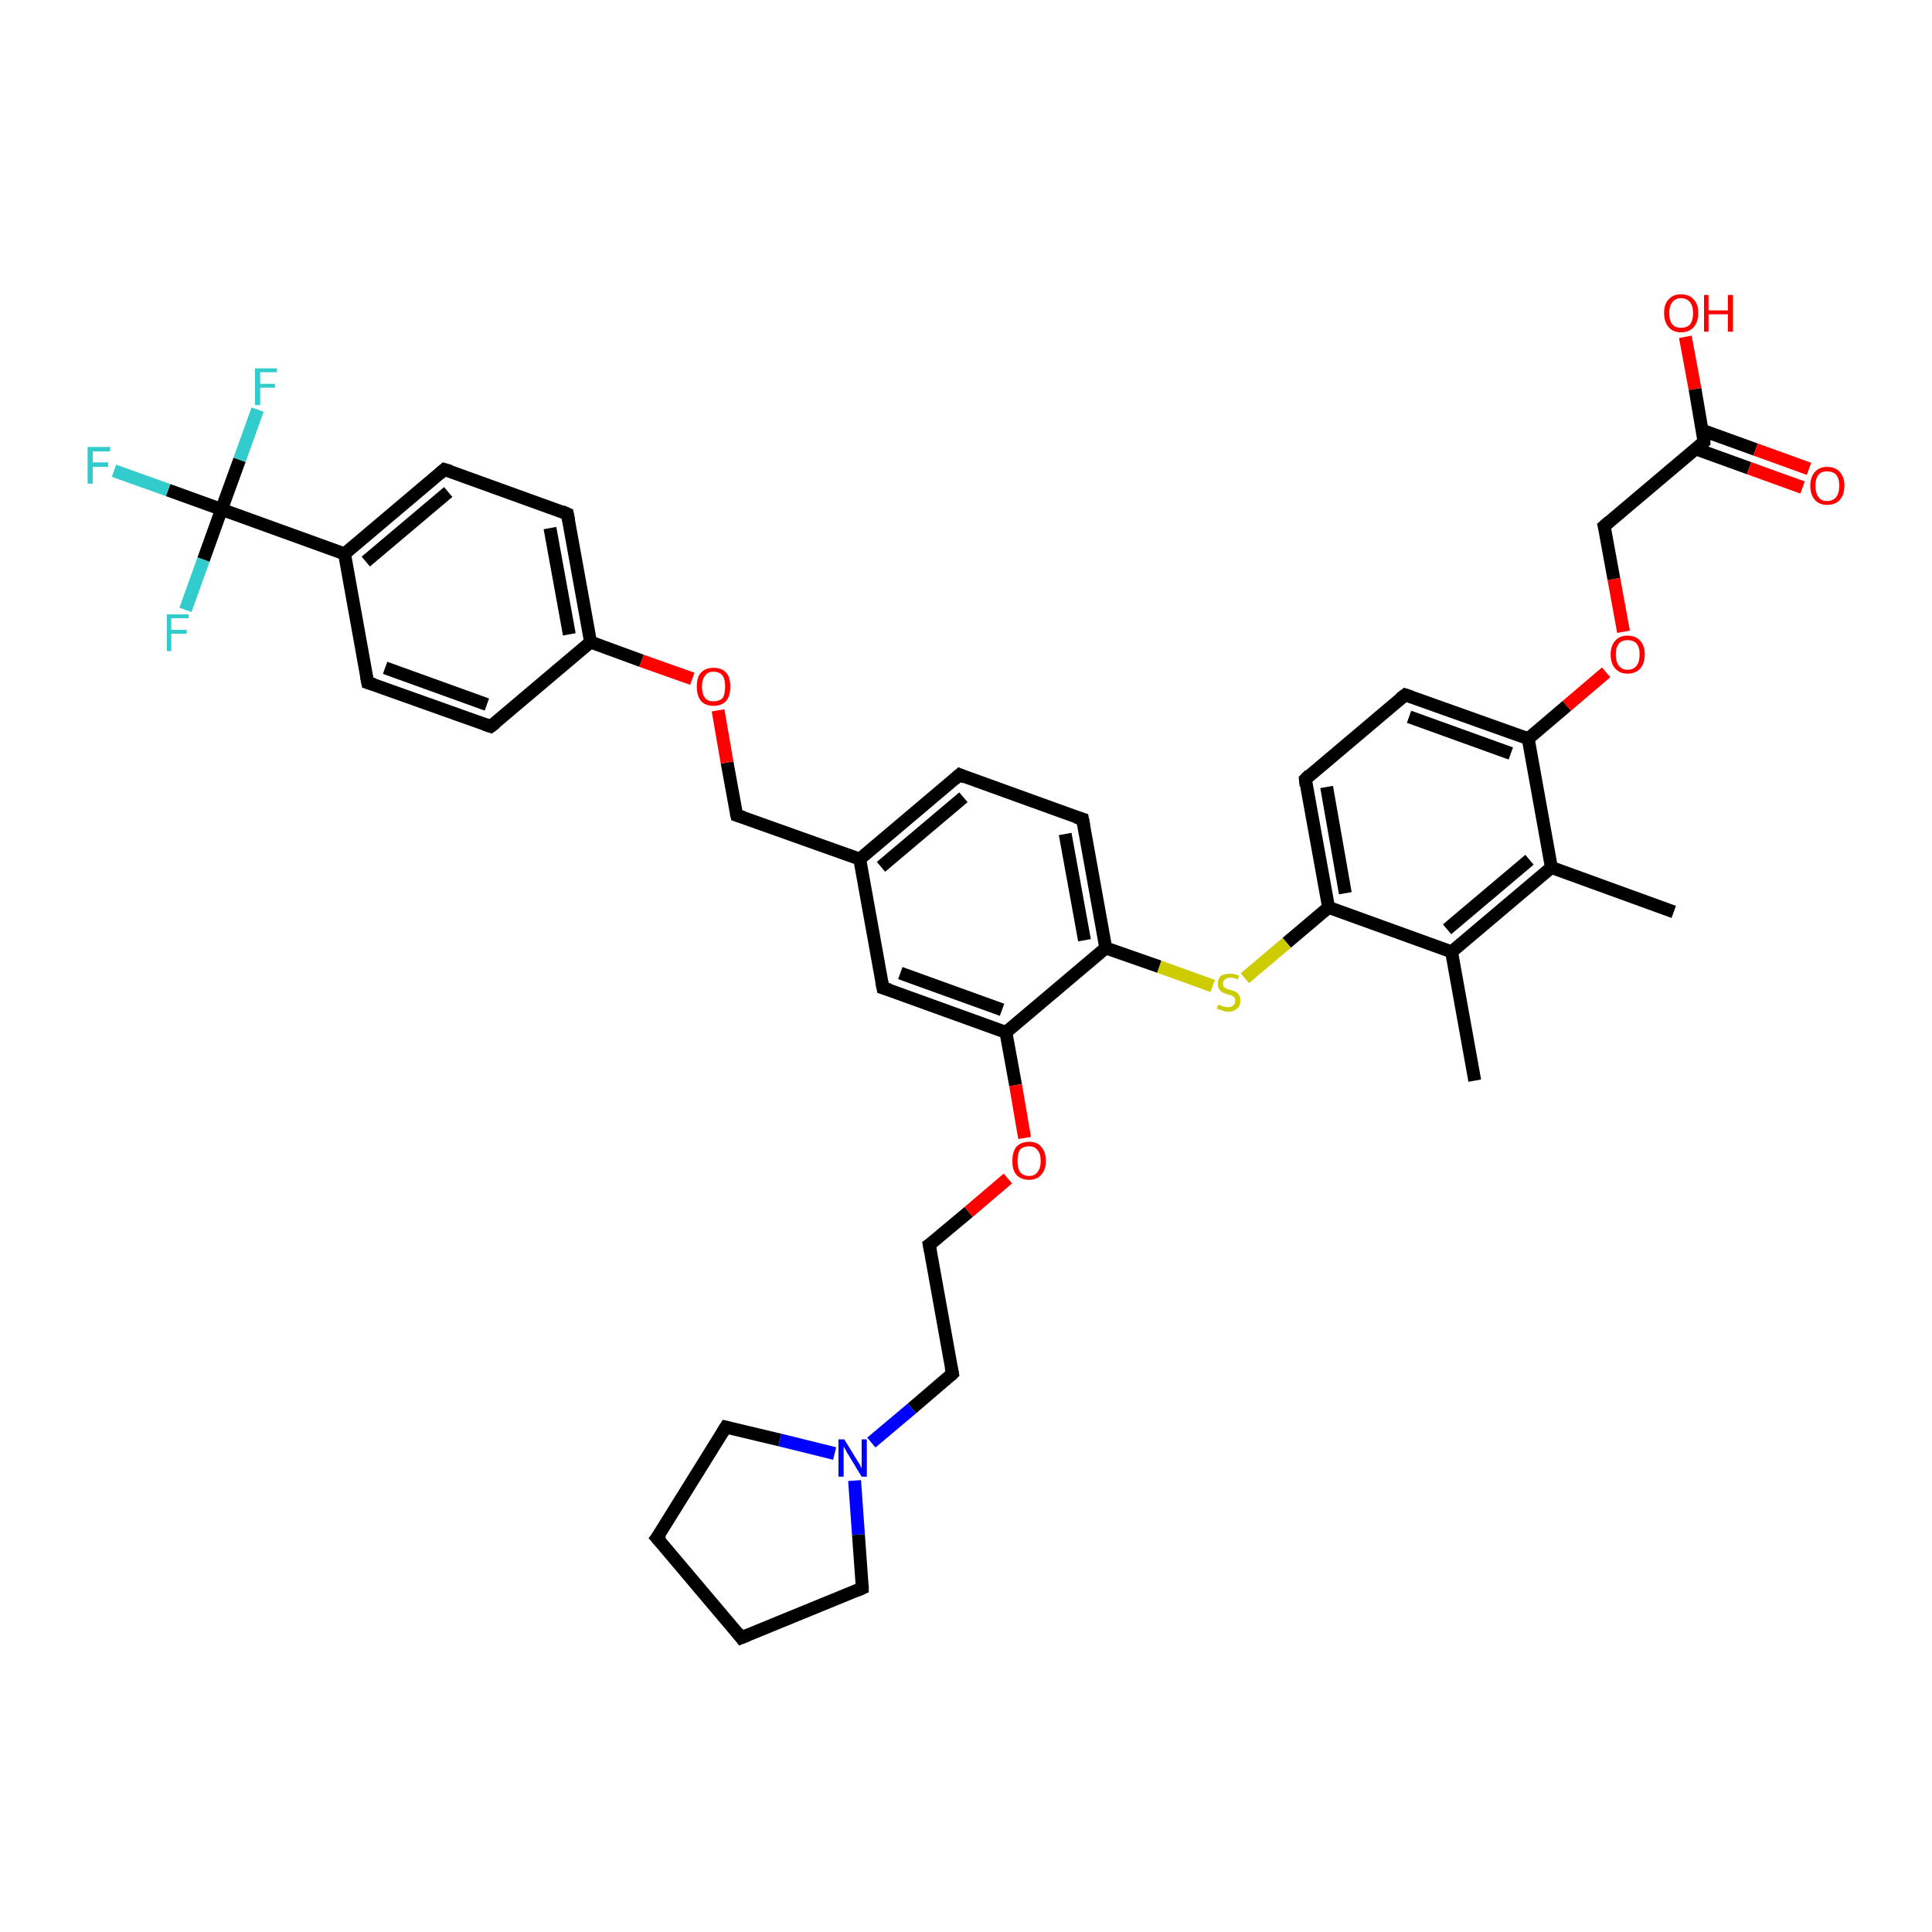 <?xml version='1.0' encoding='iso-8859-1'?>
<svg version='1.1' baseProfile='full'
              xmlns='http://www.w3.org/2000/svg'
                      xmlns:rdkit='http://www.rdkit.org/xml'
                      xmlns:xlink='http://www.w3.org/1999/xlink'
                  xml:space='preserve'
width='300px' height='300px' viewBox='0 0 300 300'>
<!-- END OF HEADER -->
<rect style='opacity:1.0;fill:#FFFFFF;stroke:none' width='300.0' height='300.0' x='0.0' y='0.0'> </rect>
<path class='bond-0 atom-0 atom-1' d='M 259.9,141.6 L 240.9,134.7' style='fill:none;fill-rule:evenodd;stroke:#000000;stroke-width:2.0px;stroke-linecap:butt;stroke-linejoin:miter;stroke-opacity:1' />
<path class='bond-1 atom-1 atom-2' d='M 240.9,134.7 L 225.4,147.8' style='fill:none;fill-rule:evenodd;stroke:#000000;stroke-width:2.0px;stroke-linecap:butt;stroke-linejoin:miter;stroke-opacity:1' />
<path class='bond-1 atom-1 atom-2' d='M 237.5,133.5 L 224.7,144.3' style='fill:none;fill-rule:evenodd;stroke:#000000;stroke-width:2.0px;stroke-linecap:butt;stroke-linejoin:miter;stroke-opacity:1' />
<path class='bond-2 atom-2 atom-3' d='M 225.4,147.8 L 229.0,167.8' style='fill:none;fill-rule:evenodd;stroke:#000000;stroke-width:2.0px;stroke-linecap:butt;stroke-linejoin:miter;stroke-opacity:1' />
<path class='bond-3 atom-2 atom-4' d='M 225.4,147.8 L 206.3,140.9' style='fill:none;fill-rule:evenodd;stroke:#000000;stroke-width:2.0px;stroke-linecap:butt;stroke-linejoin:miter;stroke-opacity:1' />
<path class='bond-4 atom-4 atom-5' d='M 206.3,140.9 L 199.8,146.4' style='fill:none;fill-rule:evenodd;stroke:#000000;stroke-width:2.0px;stroke-linecap:butt;stroke-linejoin:miter;stroke-opacity:1' />
<path class='bond-4 atom-4 atom-5' d='M 199.8,146.4 L 193.3,151.9' style='fill:none;fill-rule:evenodd;stroke:#CCCC00;stroke-width:2.0px;stroke-linecap:butt;stroke-linejoin:miter;stroke-opacity:1' />
<path class='bond-5 atom-5 atom-6' d='M 188.3,153.1 L 180.0,150.1' style='fill:none;fill-rule:evenodd;stroke:#CCCC00;stroke-width:2.0px;stroke-linecap:butt;stroke-linejoin:miter;stroke-opacity:1' />
<path class='bond-5 atom-5 atom-6' d='M 180.0,150.1 L 171.7,147.2' style='fill:none;fill-rule:evenodd;stroke:#000000;stroke-width:2.0px;stroke-linecap:butt;stroke-linejoin:miter;stroke-opacity:1' />
<path class='bond-6 atom-6 atom-7' d='M 171.7,147.2 L 168.1,127.2' style='fill:none;fill-rule:evenodd;stroke:#000000;stroke-width:2.0px;stroke-linecap:butt;stroke-linejoin:miter;stroke-opacity:1' />
<path class='bond-6 atom-6 atom-7' d='M 168.4,146.0 L 165.4,129.5' style='fill:none;fill-rule:evenodd;stroke:#000000;stroke-width:2.0px;stroke-linecap:butt;stroke-linejoin:miter;stroke-opacity:1' />
<path class='bond-7 atom-7 atom-8' d='M 168.1,127.2 L 149.0,120.3' style='fill:none;fill-rule:evenodd;stroke:#000000;stroke-width:2.0px;stroke-linecap:butt;stroke-linejoin:miter;stroke-opacity:1' />
<path class='bond-8 atom-8 atom-9' d='M 149.0,120.3 L 133.5,133.4' style='fill:none;fill-rule:evenodd;stroke:#000000;stroke-width:2.0px;stroke-linecap:butt;stroke-linejoin:miter;stroke-opacity:1' />
<path class='bond-8 atom-8 atom-9' d='M 149.6,123.8 L 136.8,134.6' style='fill:none;fill-rule:evenodd;stroke:#000000;stroke-width:2.0px;stroke-linecap:butt;stroke-linejoin:miter;stroke-opacity:1' />
<path class='bond-9 atom-9 atom-10' d='M 133.5,133.4 L 114.4,126.6' style='fill:none;fill-rule:evenodd;stroke:#000000;stroke-width:2.0px;stroke-linecap:butt;stroke-linejoin:miter;stroke-opacity:1' />
<path class='bond-10 atom-10 atom-11' d='M 114.4,126.6 L 112.9,118.4' style='fill:none;fill-rule:evenodd;stroke:#000000;stroke-width:2.0px;stroke-linecap:butt;stroke-linejoin:miter;stroke-opacity:1' />
<path class='bond-10 atom-10 atom-11' d='M 112.9,118.4 L 111.5,110.3' style='fill:none;fill-rule:evenodd;stroke:#FF0000;stroke-width:2.0px;stroke-linecap:butt;stroke-linejoin:miter;stroke-opacity:1' />
<path class='bond-11 atom-11 atom-12' d='M 107.5,105.4 L 99.6,102.6' style='fill:none;fill-rule:evenodd;stroke:#FF0000;stroke-width:2.0px;stroke-linecap:butt;stroke-linejoin:miter;stroke-opacity:1' />
<path class='bond-11 atom-11 atom-12' d='M 99.6,102.6 L 91.7,99.7' style='fill:none;fill-rule:evenodd;stroke:#000000;stroke-width:2.0px;stroke-linecap:butt;stroke-linejoin:miter;stroke-opacity:1' />
<path class='bond-12 atom-12 atom-13' d='M 91.7,99.7 L 88.1,79.8' style='fill:none;fill-rule:evenodd;stroke:#000000;stroke-width:2.0px;stroke-linecap:butt;stroke-linejoin:miter;stroke-opacity:1' />
<path class='bond-12 atom-12 atom-13' d='M 88.4,98.5 L 85.4,82.0' style='fill:none;fill-rule:evenodd;stroke:#000000;stroke-width:2.0px;stroke-linecap:butt;stroke-linejoin:miter;stroke-opacity:1' />
<path class='bond-13 atom-13 atom-14' d='M 88.1,79.8 L 69.0,72.9' style='fill:none;fill-rule:evenodd;stroke:#000000;stroke-width:2.0px;stroke-linecap:butt;stroke-linejoin:miter;stroke-opacity:1' />
<path class='bond-14 atom-14 atom-15' d='M 69.0,72.9 L 53.5,86.0' style='fill:none;fill-rule:evenodd;stroke:#000000;stroke-width:2.0px;stroke-linecap:butt;stroke-linejoin:miter;stroke-opacity:1' />
<path class='bond-14 atom-14 atom-15' d='M 69.6,76.4 L 56.8,87.2' style='fill:none;fill-rule:evenodd;stroke:#000000;stroke-width:2.0px;stroke-linecap:butt;stroke-linejoin:miter;stroke-opacity:1' />
<path class='bond-15 atom-15 atom-16' d='M 53.5,86.0 L 57.1,106.0' style='fill:none;fill-rule:evenodd;stroke:#000000;stroke-width:2.0px;stroke-linecap:butt;stroke-linejoin:miter;stroke-opacity:1' />
<path class='bond-16 atom-16 atom-17' d='M 57.1,106.0 L 76.2,112.8' style='fill:none;fill-rule:evenodd;stroke:#000000;stroke-width:2.0px;stroke-linecap:butt;stroke-linejoin:miter;stroke-opacity:1' />
<path class='bond-16 atom-16 atom-17' d='M 59.8,103.7 L 75.6,109.4' style='fill:none;fill-rule:evenodd;stroke:#000000;stroke-width:2.0px;stroke-linecap:butt;stroke-linejoin:miter;stroke-opacity:1' />
<path class='bond-17 atom-15 atom-18' d='M 53.5,86.0 L 34.4,79.1' style='fill:none;fill-rule:evenodd;stroke:#000000;stroke-width:2.0px;stroke-linecap:butt;stroke-linejoin:miter;stroke-opacity:1' />
<path class='bond-18 atom-18 atom-19' d='M 34.4,79.1 L 26.1,76.1' style='fill:none;fill-rule:evenodd;stroke:#000000;stroke-width:2.0px;stroke-linecap:butt;stroke-linejoin:miter;stroke-opacity:1' />
<path class='bond-18 atom-18 atom-19' d='M 26.1,76.1 L 17.7,73.1' style='fill:none;fill-rule:evenodd;stroke:#33CCCC;stroke-width:2.0px;stroke-linecap:butt;stroke-linejoin:miter;stroke-opacity:1' />
<path class='bond-19 atom-18 atom-20' d='M 34.4,79.1 L 37.2,71.4' style='fill:none;fill-rule:evenodd;stroke:#000000;stroke-width:2.0px;stroke-linecap:butt;stroke-linejoin:miter;stroke-opacity:1' />
<path class='bond-19 atom-18 atom-20' d='M 37.2,71.4 L 40.0,63.6' style='fill:none;fill-rule:evenodd;stroke:#33CCCC;stroke-width:2.0px;stroke-linecap:butt;stroke-linejoin:miter;stroke-opacity:1' />
<path class='bond-20 atom-18 atom-21' d='M 34.4,79.1 L 31.6,86.9' style='fill:none;fill-rule:evenodd;stroke:#000000;stroke-width:2.0px;stroke-linecap:butt;stroke-linejoin:miter;stroke-opacity:1' />
<path class='bond-20 atom-18 atom-21' d='M 31.6,86.9 L 28.8,94.7' style='fill:none;fill-rule:evenodd;stroke:#33CCCC;stroke-width:2.0px;stroke-linecap:butt;stroke-linejoin:miter;stroke-opacity:1' />
<path class='bond-21 atom-9 atom-22' d='M 133.5,133.4 L 137.1,153.4' style='fill:none;fill-rule:evenodd;stroke:#000000;stroke-width:2.0px;stroke-linecap:butt;stroke-linejoin:miter;stroke-opacity:1' />
<path class='bond-22 atom-22 atom-23' d='M 137.1,153.4 L 156.2,160.3' style='fill:none;fill-rule:evenodd;stroke:#000000;stroke-width:2.0px;stroke-linecap:butt;stroke-linejoin:miter;stroke-opacity:1' />
<path class='bond-22 atom-22 atom-23' d='M 139.8,151.1 L 155.6,156.8' style='fill:none;fill-rule:evenodd;stroke:#000000;stroke-width:2.0px;stroke-linecap:butt;stroke-linejoin:miter;stroke-opacity:1' />
<path class='bond-23 atom-23 atom-24' d='M 156.2,160.3 L 157.7,168.5' style='fill:none;fill-rule:evenodd;stroke:#000000;stroke-width:2.0px;stroke-linecap:butt;stroke-linejoin:miter;stroke-opacity:1' />
<path class='bond-23 atom-23 atom-24' d='M 157.7,168.5 L 159.1,176.7' style='fill:none;fill-rule:evenodd;stroke:#FF0000;stroke-width:2.0px;stroke-linecap:butt;stroke-linejoin:miter;stroke-opacity:1' />
<path class='bond-24 atom-24 atom-25' d='M 156.5,183.0 L 150.4,188.2' style='fill:none;fill-rule:evenodd;stroke:#FF0000;stroke-width:2.0px;stroke-linecap:butt;stroke-linejoin:miter;stroke-opacity:1' />
<path class='bond-24 atom-24 atom-25' d='M 150.4,188.2 L 144.3,193.3' style='fill:none;fill-rule:evenodd;stroke:#000000;stroke-width:2.0px;stroke-linecap:butt;stroke-linejoin:miter;stroke-opacity:1' />
<path class='bond-25 atom-25 atom-26' d='M 144.3,193.3 L 147.9,213.3' style='fill:none;fill-rule:evenodd;stroke:#000000;stroke-width:2.0px;stroke-linecap:butt;stroke-linejoin:miter;stroke-opacity:1' />
<path class='bond-26 atom-26 atom-27' d='M 147.9,213.3 L 141.6,218.7' style='fill:none;fill-rule:evenodd;stroke:#000000;stroke-width:2.0px;stroke-linecap:butt;stroke-linejoin:miter;stroke-opacity:1' />
<path class='bond-26 atom-26 atom-27' d='M 141.6,218.7 L 135.3,224.0' style='fill:none;fill-rule:evenodd;stroke:#0000FF;stroke-width:2.0px;stroke-linecap:butt;stroke-linejoin:miter;stroke-opacity:1' />
<path class='bond-27 atom-27 atom-28' d='M 132.7,229.9 L 133.3,238.3' style='fill:none;fill-rule:evenodd;stroke:#0000FF;stroke-width:2.0px;stroke-linecap:butt;stroke-linejoin:miter;stroke-opacity:1' />
<path class='bond-27 atom-27 atom-28' d='M 133.3,238.3 L 133.9,246.6' style='fill:none;fill-rule:evenodd;stroke:#000000;stroke-width:2.0px;stroke-linecap:butt;stroke-linejoin:miter;stroke-opacity:1' />
<path class='bond-28 atom-28 atom-29' d='M 133.9,246.6 L 115.1,254.3' style='fill:none;fill-rule:evenodd;stroke:#000000;stroke-width:2.0px;stroke-linecap:butt;stroke-linejoin:miter;stroke-opacity:1' />
<path class='bond-29 atom-29 atom-30' d='M 115.1,254.3 L 102.0,238.8' style='fill:none;fill-rule:evenodd;stroke:#000000;stroke-width:2.0px;stroke-linecap:butt;stroke-linejoin:miter;stroke-opacity:1' />
<path class='bond-30 atom-30 atom-31' d='M 102.0,238.8 L 112.7,221.6' style='fill:none;fill-rule:evenodd;stroke:#000000;stroke-width:2.0px;stroke-linecap:butt;stroke-linejoin:miter;stroke-opacity:1' />
<path class='bond-31 atom-4 atom-32' d='M 206.3,140.9 L 202.7,121.0' style='fill:none;fill-rule:evenodd;stroke:#000000;stroke-width:2.0px;stroke-linecap:butt;stroke-linejoin:miter;stroke-opacity:1' />
<path class='bond-31 atom-4 atom-32' d='M 208.9,138.7 L 206.0,122.2' style='fill:none;fill-rule:evenodd;stroke:#000000;stroke-width:2.0px;stroke-linecap:butt;stroke-linejoin:miter;stroke-opacity:1' />
<path class='bond-32 atom-32 atom-33' d='M 202.7,121.0 L 218.2,107.9' style='fill:none;fill-rule:evenodd;stroke:#000000;stroke-width:2.0px;stroke-linecap:butt;stroke-linejoin:miter;stroke-opacity:1' />
<path class='bond-33 atom-33 atom-34' d='M 218.2,107.9 L 237.3,114.7' style='fill:none;fill-rule:evenodd;stroke:#000000;stroke-width:2.0px;stroke-linecap:butt;stroke-linejoin:miter;stroke-opacity:1' />
<path class='bond-33 atom-33 atom-34' d='M 218.8,111.3 L 234.6,117.0' style='fill:none;fill-rule:evenodd;stroke:#000000;stroke-width:2.0px;stroke-linecap:butt;stroke-linejoin:miter;stroke-opacity:1' />
<path class='bond-34 atom-34 atom-35' d='M 237.3,114.7 L 243.3,109.6' style='fill:none;fill-rule:evenodd;stroke:#000000;stroke-width:2.0px;stroke-linecap:butt;stroke-linejoin:miter;stroke-opacity:1' />
<path class='bond-34 atom-34 atom-35' d='M 243.3,109.6 L 249.4,104.4' style='fill:none;fill-rule:evenodd;stroke:#FF0000;stroke-width:2.0px;stroke-linecap:butt;stroke-linejoin:miter;stroke-opacity:1' />
<path class='bond-35 atom-35 atom-36' d='M 252.1,98.1 L 250.6,89.9' style='fill:none;fill-rule:evenodd;stroke:#FF0000;stroke-width:2.0px;stroke-linecap:butt;stroke-linejoin:miter;stroke-opacity:1' />
<path class='bond-35 atom-35 atom-36' d='M 250.6,89.9 L 249.1,81.7' style='fill:none;fill-rule:evenodd;stroke:#000000;stroke-width:2.0px;stroke-linecap:butt;stroke-linejoin:miter;stroke-opacity:1' />
<path class='bond-36 atom-36 atom-37' d='M 249.1,81.7 L 264.6,68.6' style='fill:none;fill-rule:evenodd;stroke:#000000;stroke-width:2.0px;stroke-linecap:butt;stroke-linejoin:miter;stroke-opacity:1' />
<path class='bond-37 atom-37 atom-38' d='M 264.6,68.6 L 263.2,60.4' style='fill:none;fill-rule:evenodd;stroke:#000000;stroke-width:2.0px;stroke-linecap:butt;stroke-linejoin:miter;stroke-opacity:1' />
<path class='bond-37 atom-37 atom-38' d='M 263.2,60.4 L 261.7,52.3' style='fill:none;fill-rule:evenodd;stroke:#FF0000;stroke-width:2.0px;stroke-linecap:butt;stroke-linejoin:miter;stroke-opacity:1' />
<path class='bond-38 atom-37 atom-39' d='M 263.3,69.7 L 271.6,72.7' style='fill:none;fill-rule:evenodd;stroke:#000000;stroke-width:2.0px;stroke-linecap:butt;stroke-linejoin:miter;stroke-opacity:1' />
<path class='bond-38 atom-37 atom-39' d='M 271.6,72.7 L 279.9,75.7' style='fill:none;fill-rule:evenodd;stroke:#FF0000;stroke-width:2.0px;stroke-linecap:butt;stroke-linejoin:miter;stroke-opacity:1' />
<path class='bond-38 atom-37 atom-39' d='M 264.3,66.8 L 272.6,69.8' style='fill:none;fill-rule:evenodd;stroke:#000000;stroke-width:2.0px;stroke-linecap:butt;stroke-linejoin:miter;stroke-opacity:1' />
<path class='bond-38 atom-37 atom-39' d='M 272.6,69.8 L 280.9,72.8' style='fill:none;fill-rule:evenodd;stroke:#FF0000;stroke-width:2.0px;stroke-linecap:butt;stroke-linejoin:miter;stroke-opacity:1' />
<path class='bond-39 atom-34 atom-1' d='M 237.3,114.7 L 240.9,134.7' style='fill:none;fill-rule:evenodd;stroke:#000000;stroke-width:2.0px;stroke-linecap:butt;stroke-linejoin:miter;stroke-opacity:1' />
<path class='bond-40 atom-23 atom-6' d='M 156.2,160.3 L 171.7,147.2' style='fill:none;fill-rule:evenodd;stroke:#000000;stroke-width:2.0px;stroke-linecap:butt;stroke-linejoin:miter;stroke-opacity:1' />
<path class='bond-41 atom-31 atom-27' d='M 112.7,221.6 L 121.1,223.6' style='fill:none;fill-rule:evenodd;stroke:#000000;stroke-width:2.0px;stroke-linecap:butt;stroke-linejoin:miter;stroke-opacity:1' />
<path class='bond-41 atom-31 atom-27' d='M 121.1,223.6 L 129.6,225.7' style='fill:none;fill-rule:evenodd;stroke:#0000FF;stroke-width:2.0px;stroke-linecap:butt;stroke-linejoin:miter;stroke-opacity:1' />
<path class='bond-42 atom-17 atom-12' d='M 76.2,112.8 L 91.7,99.7' style='fill:none;fill-rule:evenodd;stroke:#000000;stroke-width:2.0px;stroke-linecap:butt;stroke-linejoin:miter;stroke-opacity:1' />
<path d='M 168.3,128.2 L 168.1,127.2 L 167.1,126.9' style='fill:none;stroke:#000000;stroke-width:2.0px;stroke-linecap:butt;stroke-linejoin:miter;stroke-opacity:1;' />
<path d='M 149.9,120.7 L 149.0,120.3 L 148.2,121.0' style='fill:none;stroke:#000000;stroke-width:2.0px;stroke-linecap:butt;stroke-linejoin:miter;stroke-opacity:1;' />
<path d='M 115.4,126.9 L 114.4,126.6 L 114.3,126.2' style='fill:none;stroke:#000000;stroke-width:2.0px;stroke-linecap:butt;stroke-linejoin:miter;stroke-opacity:1;' />
<path d='M 88.3,80.8 L 88.1,79.8 L 87.2,79.4' style='fill:none;stroke:#000000;stroke-width:2.0px;stroke-linecap:butt;stroke-linejoin:miter;stroke-opacity:1;' />
<path d='M 70.0,73.2 L 69.0,72.9 L 68.2,73.6' style='fill:none;stroke:#000000;stroke-width:2.0px;stroke-linecap:butt;stroke-linejoin:miter;stroke-opacity:1;' />
<path d='M 56.9,105.0 L 57.1,106.0 L 58.1,106.3' style='fill:none;stroke:#000000;stroke-width:2.0px;stroke-linecap:butt;stroke-linejoin:miter;stroke-opacity:1;' />
<path d='M 75.3,112.5 L 76.2,112.8 L 77.0,112.2' style='fill:none;stroke:#000000;stroke-width:2.0px;stroke-linecap:butt;stroke-linejoin:miter;stroke-opacity:1;' />
<path d='M 136.9,152.4 L 137.1,153.4 L 138.1,153.7' style='fill:none;stroke:#000000;stroke-width:2.0px;stroke-linecap:butt;stroke-linejoin:miter;stroke-opacity:1;' />
<path d='M 144.6,193.1 L 144.3,193.3 L 144.5,194.3' style='fill:none;stroke:#000000;stroke-width:2.0px;stroke-linecap:butt;stroke-linejoin:miter;stroke-opacity:1;' />
<path d='M 147.7,212.3 L 147.9,213.3 L 147.6,213.6' style='fill:none;stroke:#000000;stroke-width:2.0px;stroke-linecap:butt;stroke-linejoin:miter;stroke-opacity:1;' />
<path d='M 133.9,246.2 L 133.9,246.6 L 133.0,247.0' style='fill:none;stroke:#000000;stroke-width:2.0px;stroke-linecap:butt;stroke-linejoin:miter;stroke-opacity:1;' />
<path d='M 116.1,253.9 L 115.1,254.3 L 114.5,253.5' style='fill:none;stroke:#000000;stroke-width:2.0px;stroke-linecap:butt;stroke-linejoin:miter;stroke-opacity:1;' />
<path d='M 102.7,239.6 L 102.0,238.8 L 102.6,238.0' style='fill:none;stroke:#000000;stroke-width:2.0px;stroke-linecap:butt;stroke-linejoin:miter;stroke-opacity:1;' />
<path d='M 112.2,222.4 L 112.7,221.6 L 113.1,221.7' style='fill:none;stroke:#000000;stroke-width:2.0px;stroke-linecap:butt;stroke-linejoin:miter;stroke-opacity:1;' />
<path d='M 202.8,122.0 L 202.7,121.0 L 203.4,120.3' style='fill:none;stroke:#000000;stroke-width:2.0px;stroke-linecap:butt;stroke-linejoin:miter;stroke-opacity:1;' />
<path d='M 217.4,108.5 L 218.2,107.9 L 219.1,108.2' style='fill:none;stroke:#000000;stroke-width:2.0px;stroke-linecap:butt;stroke-linejoin:miter;stroke-opacity:1;' />
<path d='M 249.2,82.1 L 249.1,81.7 L 249.9,81.0' style='fill:none;stroke:#000000;stroke-width:2.0px;stroke-linecap:butt;stroke-linejoin:miter;stroke-opacity:1;' />
<path d='M 263.9,69.2 L 264.6,68.6 L 264.6,68.2' style='fill:none;stroke:#000000;stroke-width:2.0px;stroke-linecap:butt;stroke-linejoin:miter;stroke-opacity:1;' />
<path class='atom-5' d='M 189.2 156.0
Q 189.2 156.0, 189.5 156.1
Q 189.8 156.3, 190.0 156.3
Q 190.3 156.4, 190.6 156.4
Q 191.2 156.4, 191.5 156.1
Q 191.8 155.9, 191.8 155.4
Q 191.8 155.1, 191.7 154.9
Q 191.5 154.7, 191.3 154.6
Q 191.0 154.5, 190.6 154.4
Q 190.1 154.2, 189.8 154.1
Q 189.5 153.9, 189.3 153.6
Q 189.1 153.3, 189.1 152.8
Q 189.1 152.1, 189.5 151.6
Q 190.0 151.2, 191.0 151.2
Q 191.7 151.2, 192.4 151.5
L 192.2 152.1
Q 191.6 151.8, 191.0 151.8
Q 190.5 151.8, 190.2 152.1
Q 189.9 152.3, 189.9 152.7
Q 189.9 153.0, 190.0 153.2
Q 190.2 153.4, 190.4 153.5
Q 190.6 153.6, 191.0 153.7
Q 191.6 153.9, 191.9 154.0
Q 192.2 154.2, 192.4 154.5
Q 192.6 154.8, 192.6 155.4
Q 192.6 156.2, 192.1 156.6
Q 191.6 157.1, 190.7 157.1
Q 190.2 157.1, 189.8 156.9
Q 189.4 156.8, 188.9 156.6
L 189.2 156.0
' fill='#CCCC00'/>
<path class='atom-11' d='M 108.2 106.6
Q 108.2 105.2, 108.8 104.5
Q 109.5 103.7, 110.8 103.7
Q 112.1 103.7, 112.8 104.5
Q 113.4 105.2, 113.4 106.6
Q 113.4 108.0, 112.8 108.8
Q 112.1 109.6, 110.8 109.6
Q 109.5 109.6, 108.8 108.8
Q 108.2 108.0, 108.2 106.6
M 110.8 108.9
Q 111.7 108.9, 112.2 108.4
Q 112.6 107.8, 112.6 106.6
Q 112.6 105.5, 112.2 104.9
Q 111.7 104.3, 110.8 104.3
Q 109.9 104.3, 109.5 104.9
Q 109.0 105.5, 109.0 106.6
Q 109.0 107.8, 109.5 108.4
Q 109.9 108.9, 110.8 108.9
' fill='#FF0000'/>
<path class='atom-19' d='M 13.6 69.4
L 17.1 69.4
L 17.1 70.1
L 14.4 70.1
L 14.4 71.8
L 16.8 71.8
L 16.8 72.5
L 14.4 72.5
L 14.4 75.1
L 13.6 75.1
L 13.6 69.4
' fill='#33CCCC'/>
<path class='atom-20' d='M 39.6 57.2
L 43.0 57.2
L 43.0 57.8
L 40.4 57.8
L 40.4 59.6
L 42.7 59.6
L 42.7 60.2
L 40.4 60.2
L 40.4 62.9
L 39.6 62.9
L 39.6 57.2
' fill='#33CCCC'/>
<path class='atom-21' d='M 25.9 95.4
L 29.3 95.4
L 29.3 96.0
L 26.6 96.0
L 26.6 97.8
L 29.0 97.8
L 29.0 98.4
L 26.6 98.4
L 26.6 101.1
L 25.9 101.1
L 25.9 95.4
' fill='#33CCCC'/>
<path class='atom-24' d='M 157.2 180.3
Q 157.2 178.9, 157.8 178.1
Q 158.5 177.3, 159.8 177.3
Q 161.1 177.3, 161.7 178.1
Q 162.4 178.9, 162.4 180.3
Q 162.4 181.6, 161.7 182.4
Q 161.0 183.2, 159.8 183.2
Q 158.5 183.2, 157.8 182.4
Q 157.2 181.7, 157.2 180.3
M 159.8 182.6
Q 160.7 182.6, 161.1 182.0
Q 161.6 181.4, 161.6 180.3
Q 161.6 179.1, 161.1 178.6
Q 160.7 178.0, 159.8 178.0
Q 158.9 178.0, 158.4 178.5
Q 158.0 179.1, 158.0 180.3
Q 158.0 181.4, 158.4 182.0
Q 158.9 182.6, 159.8 182.6
' fill='#FF0000'/>
<path class='atom-27' d='M 131.1 223.5
L 133.0 226.6
Q 133.2 226.9, 133.5 227.4
Q 133.8 228.0, 133.8 228.0
L 133.8 223.5
L 134.6 223.5
L 134.6 229.3
L 133.8 229.3
L 131.8 226.0
Q 131.5 225.6, 131.3 225.1
Q 131.0 224.7, 131.0 224.5
L 131.0 229.3
L 130.2 229.3
L 130.2 223.5
L 131.1 223.5
' fill='#0000FF'/>
<path class='atom-35' d='M 250.1 101.6
Q 250.1 100.3, 250.8 99.5
Q 251.5 98.7, 252.7 98.7
Q 254.0 98.7, 254.7 99.5
Q 255.4 100.3, 255.4 101.6
Q 255.4 103.0, 254.7 103.8
Q 254.0 104.6, 252.7 104.6
Q 251.5 104.6, 250.8 103.8
Q 250.1 103.0, 250.1 101.6
M 252.7 104.0
Q 253.6 104.0, 254.1 103.4
Q 254.6 102.8, 254.6 101.6
Q 254.6 100.5, 254.1 99.9
Q 253.6 99.4, 252.7 99.4
Q 251.9 99.4, 251.4 99.9
Q 250.9 100.5, 250.9 101.6
Q 250.9 102.8, 251.4 103.4
Q 251.9 104.0, 252.7 104.0
' fill='#FF0000'/>
<path class='atom-38' d='M 258.4 48.6
Q 258.4 47.2, 259.1 46.5
Q 259.8 45.7, 261.0 45.7
Q 262.3 45.7, 263.0 46.5
Q 263.7 47.2, 263.7 48.6
Q 263.7 50.0, 263.0 50.8
Q 262.3 51.6, 261.0 51.6
Q 259.8 51.6, 259.1 50.8
Q 258.4 50.0, 258.4 48.6
M 261.0 50.9
Q 261.9 50.9, 262.4 50.4
Q 262.9 49.8, 262.9 48.6
Q 262.9 47.5, 262.4 46.9
Q 261.9 46.3, 261.0 46.3
Q 260.2 46.3, 259.7 46.9
Q 259.2 47.5, 259.2 48.6
Q 259.2 49.8, 259.7 50.4
Q 260.2 50.9, 261.0 50.9
' fill='#FF0000'/>
<path class='atom-38' d='M 264.6 45.8
L 265.3 45.8
L 265.3 48.2
L 268.3 48.2
L 268.3 45.8
L 269.1 45.8
L 269.1 51.5
L 268.3 51.5
L 268.3 48.8
L 265.3 48.8
L 265.3 51.5
L 264.6 51.5
L 264.6 45.8
' fill='#FF0000'/>
<path class='atom-39' d='M 281.1 75.4
Q 281.1 74.1, 281.8 73.3
Q 282.5 72.5, 283.7 72.5
Q 285.0 72.5, 285.7 73.3
Q 286.4 74.1, 286.4 75.4
Q 286.4 76.8, 285.7 77.6
Q 285.0 78.4, 283.7 78.4
Q 282.5 78.4, 281.8 77.6
Q 281.1 76.8, 281.1 75.4
M 283.7 77.8
Q 284.6 77.8, 285.1 77.2
Q 285.6 76.6, 285.6 75.4
Q 285.6 74.3, 285.1 73.7
Q 284.6 73.2, 283.7 73.2
Q 282.8 73.2, 282.4 73.7
Q 281.9 74.3, 281.9 75.4
Q 281.9 76.6, 282.4 77.2
Q 282.8 77.8, 283.7 77.8
' fill='#FF0000'/>
</svg>
